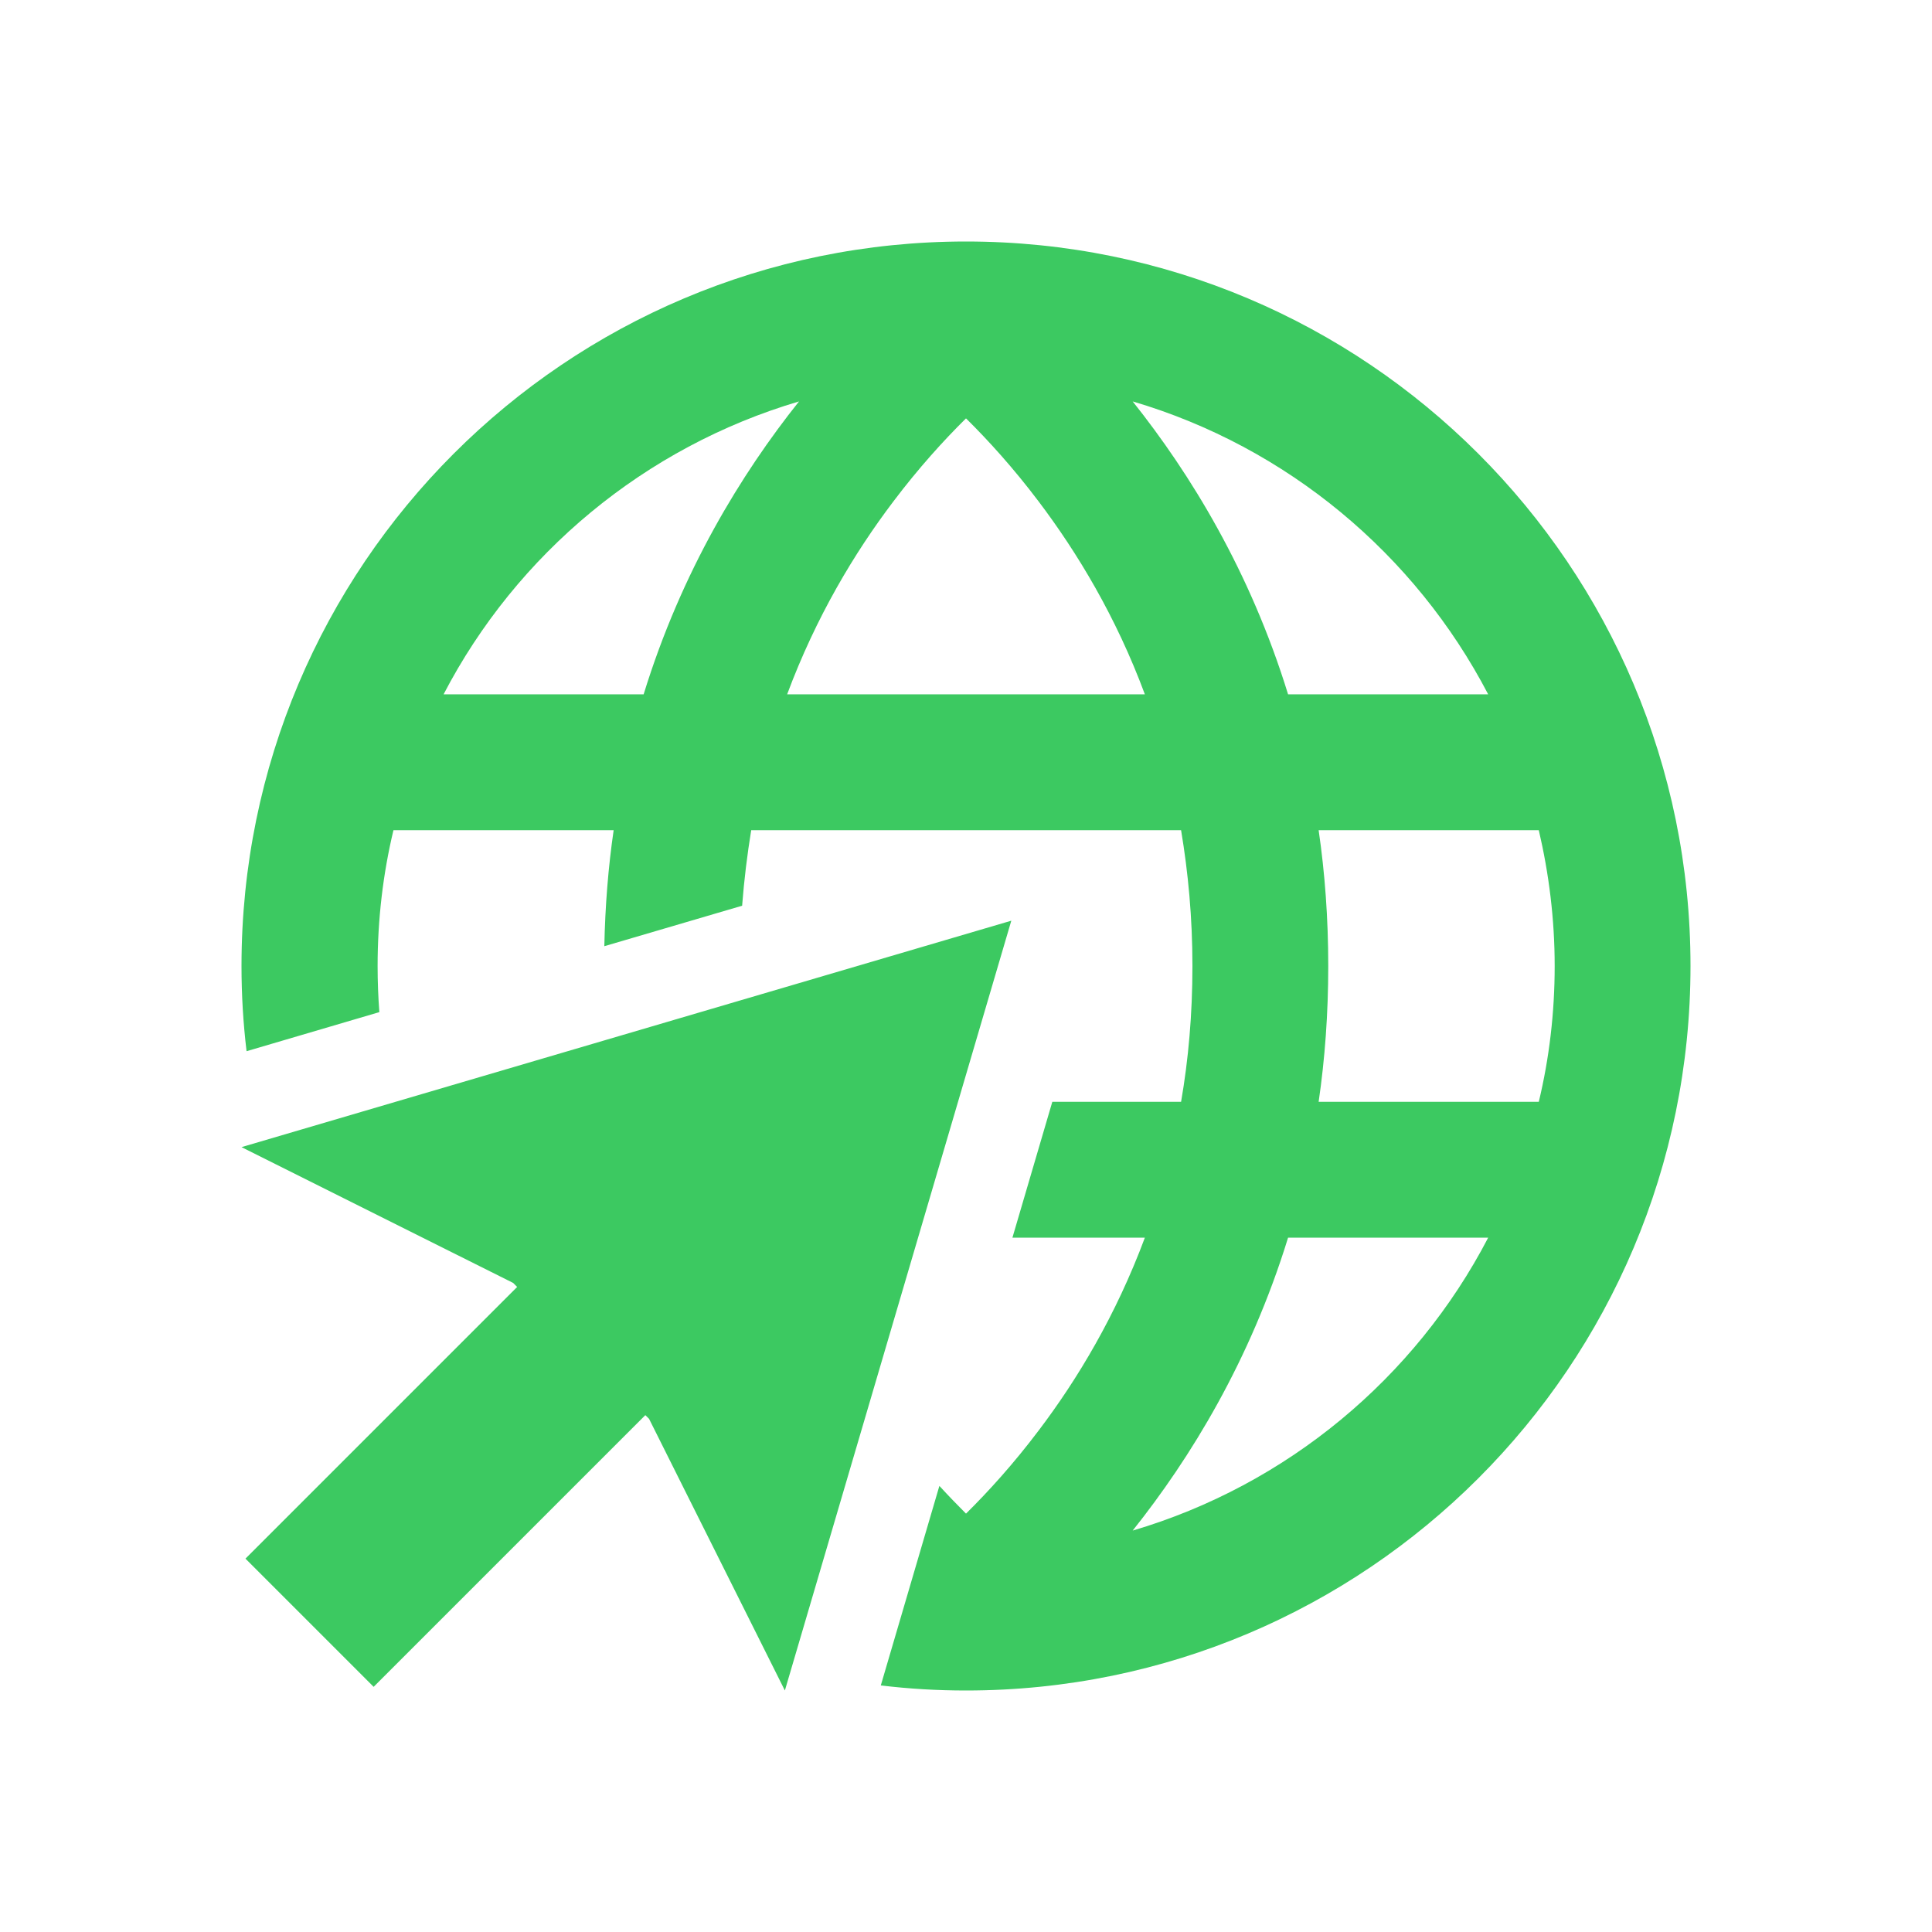 <svg width="40" height="40" viewBox="0 0 40 40" fill="none" xmlns="http://www.w3.org/2000/svg">
<path d="M19.449 30.764L18.236 34.895C18.816 34.965 19.402 35 20 35C28.285 35 35 28.285 35 20C35 11.715 28.285 5 20 5C11.715 5 5 11.715 5 20C5 20.598 5.035 21.184 5.105 21.764L7.854 20.955C7.83 20.639 7.818 20.322 7.818 20C7.818 19.033 7.93 18.09 8.146 17.188H12.705C12.594 17.949 12.529 18.752 12.512 19.59L15.365 18.752C15.406 18.213 15.471 17.691 15.553 17.188H24.453C24.6 18.066 24.688 18.998 24.688 20C24.688 21.002 24.605 21.934 24.453 22.812H21.787L20.961 25.625H23.703C23.105 27.23 22.309 28.555 21.506 29.615C20.984 30.307 20.463 30.881 20 31.338C19.824 31.162 19.643 30.975 19.449 30.764ZM21.506 10.385C22.303 11.44 23.105 12.764 23.703 14.375H16.297C16.895 12.77 17.691 11.445 18.494 10.385C19.016 9.693 19.537 9.119 20 8.662C20.463 9.119 20.984 9.693 21.506 10.385ZM27.5 20C27.5 19.01 27.43 18.072 27.301 17.188H31.859C32.07 18.09 32.188 19.033 32.188 20C32.188 20.967 32.076 21.91 31.859 22.812H27.301C27.43 21.928 27.5 20.99 27.5 20ZM26.668 14.375C25.883 11.826 24.646 9.811 23.451 8.311C26.65 9.254 29.299 11.475 30.811 14.375H26.668ZM9.184 14.375C10.695 11.469 13.35 9.254 16.543 8.311C15.348 9.811 14.111 11.826 13.326 14.375H9.184ZM26.668 25.625H30.811C29.299 28.531 26.645 30.746 23.451 31.689C24.646 30.189 25.883 28.174 26.668 25.625ZM5 23.75L10.625 26.562L10.707 26.645L5.082 32.27L7.736 34.924L13.361 29.299L13.438 29.375L16.25 35L20.938 19.062L5 23.75Z" fill="#3CC961"/>
</svg>
